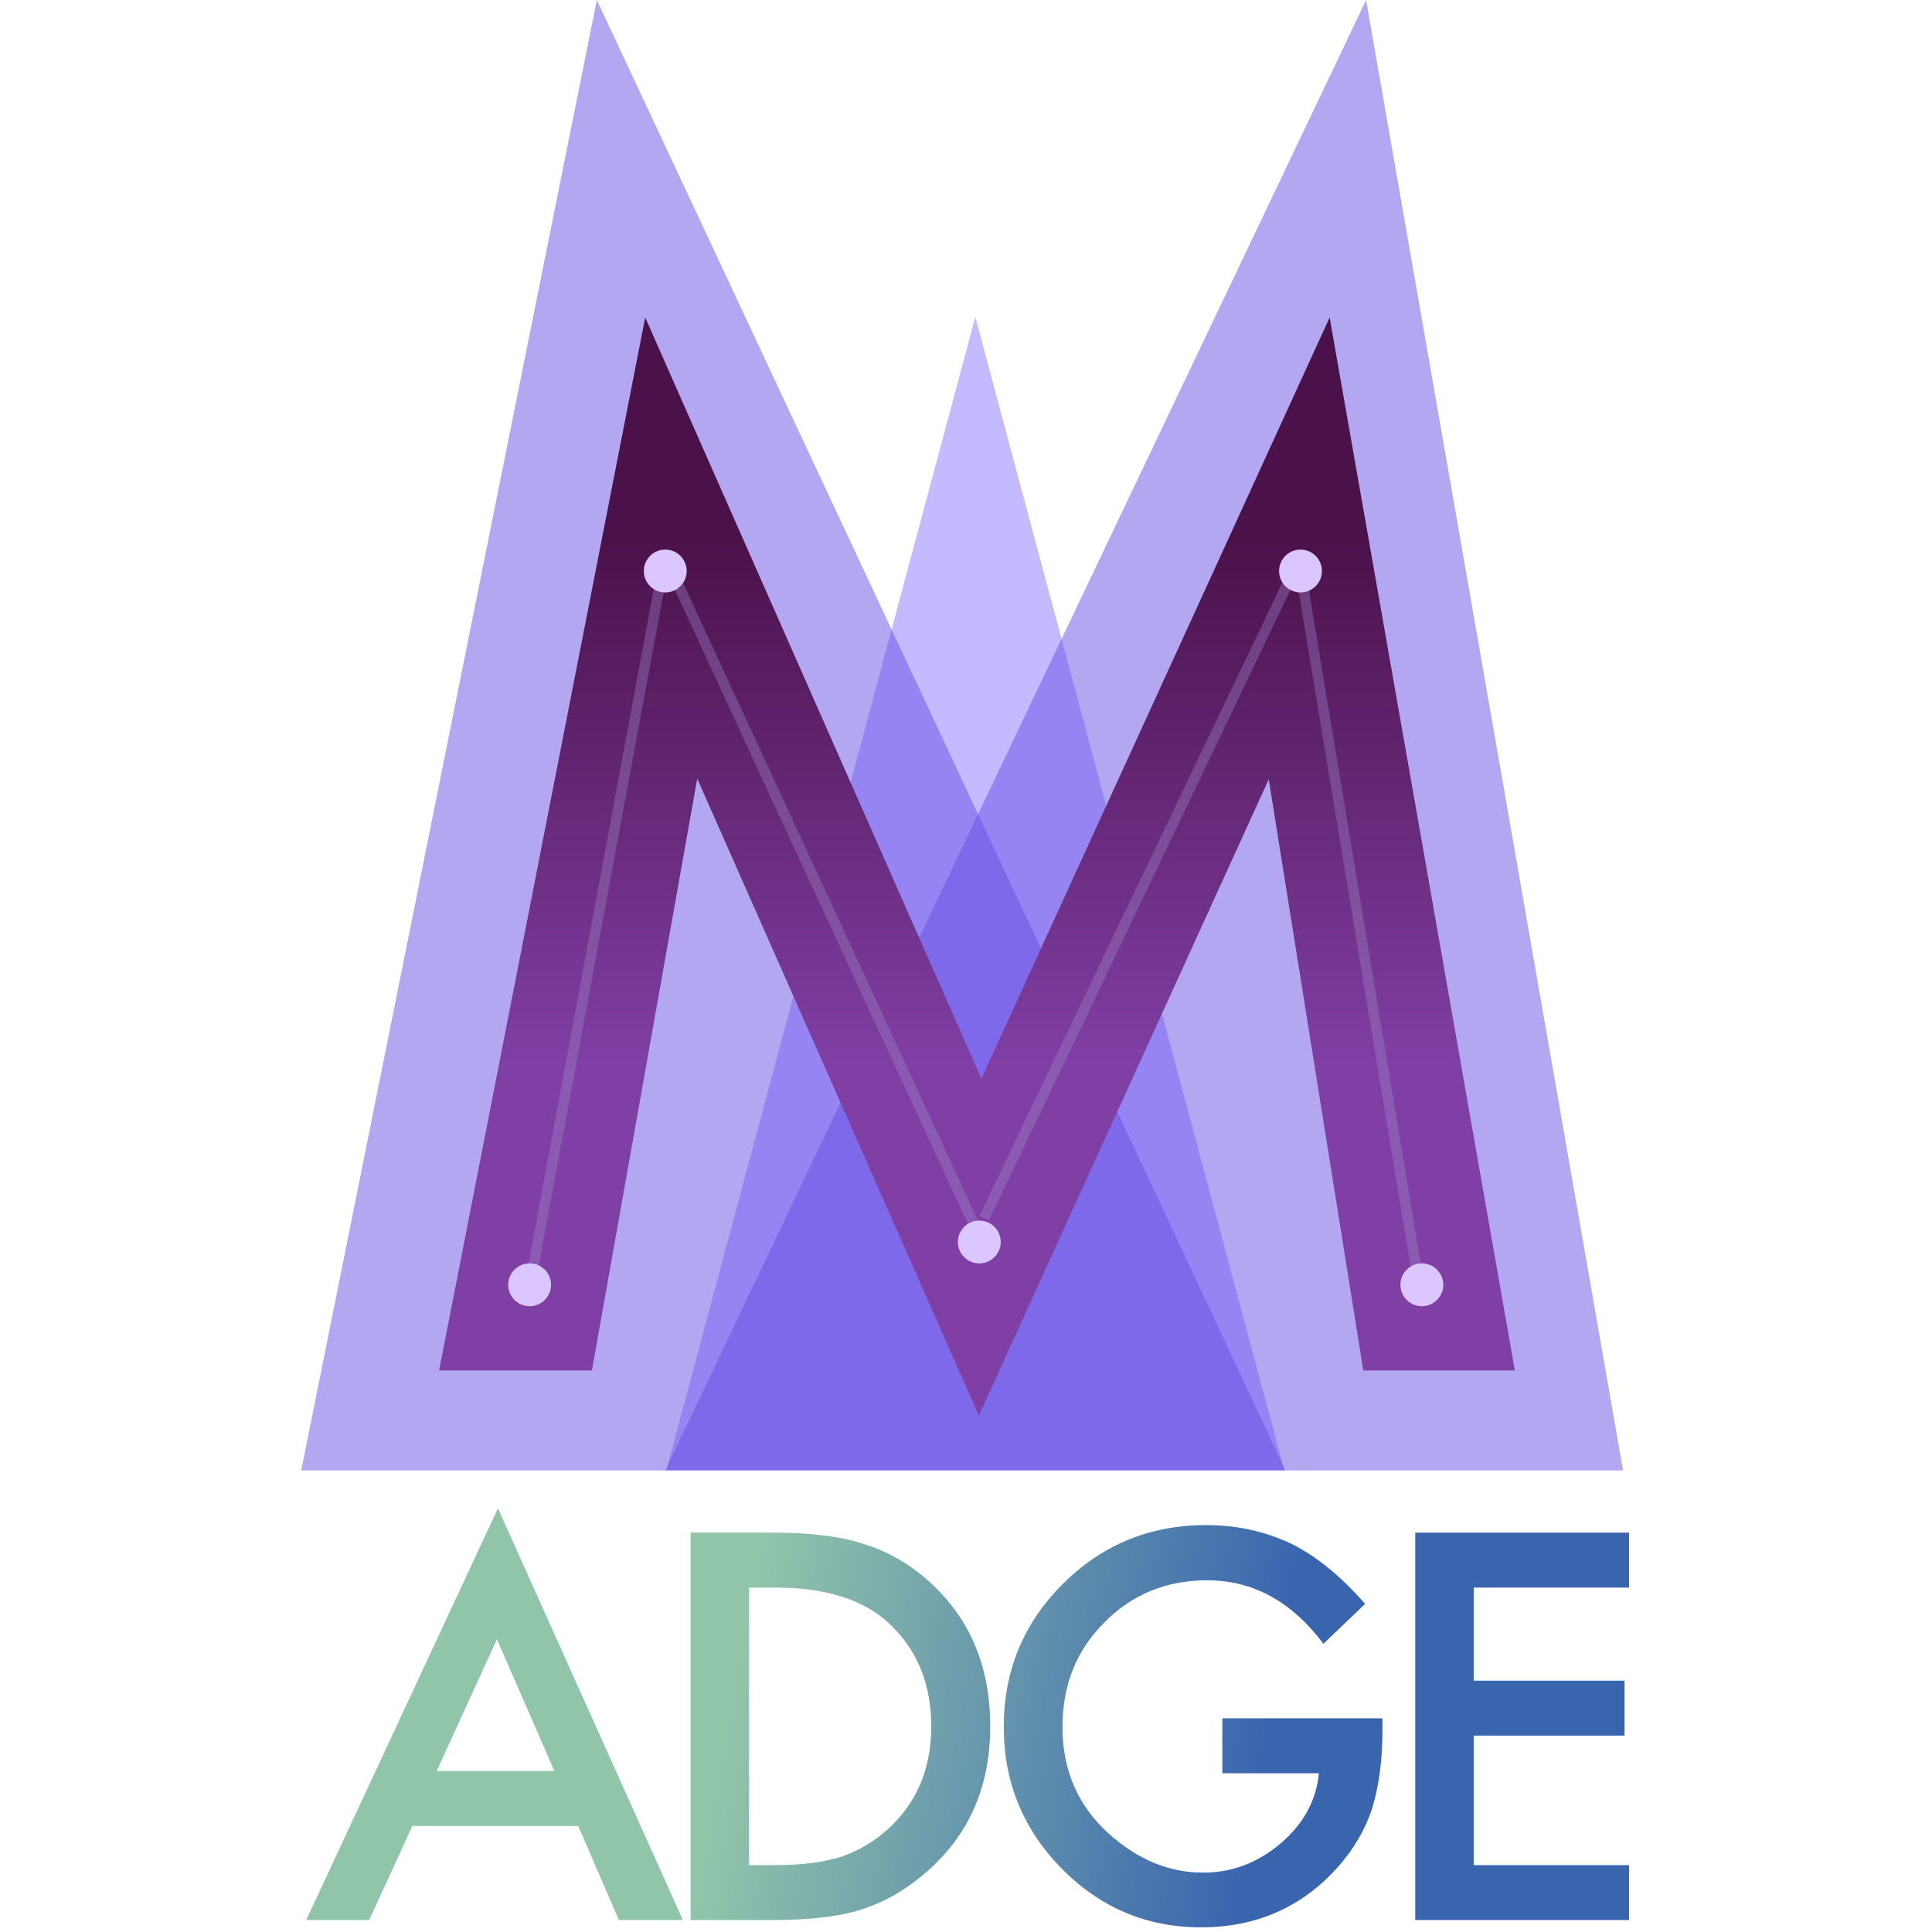 <?xml version="1.0" encoding="utf-8"?>
<!-- Generator: www.svgicons.com -->
<svg xmlns="http://www.w3.org/2000/svg" width="800" height="800" viewBox="0 0 256 372">
<defs><linearGradient id="logosMadge0" x1="32.157%" x2="70.686%" y1="46.417%" y2="49.75%"><stop offset="0%" stop-color="#91C5AA"/><stop offset="100%" stop-color="#3965AF"/></linearGradient><linearGradient id="logosMadge1" x1="53.539%" x2="53.539%" y1="68.101%" y2="19.969%"><stop offset="0%" stop-color="#803FA5"/><stop offset="100%" stop-color="#4B114A"/></linearGradient></defs><g fill="none" fill-rule="evenodd"><path fill="#C4BAFF" fill-rule="nonzero" d="m129.794 61.025l59.476 222.012H70.317z"/><path fill="#6750E5" fill-opacity=".498" fill-rule="nonzero" d="M205.037 0L70.092 283.122h184.422z"/><path fill="#6750E5" fill-opacity=".498" fill-rule="nonzero" d="m56.92 0l132.569 283.122H0z"/><path fill="url(#logosMadge0)" fill-rule="nonzero" d="M53.336 351.582H21.4L13.088 369.7H.96l36.915-79.289l35.61 79.289H61.163zM48.746 341l-11.065-25.366L26.085 341zm26.23 28.7v-74.6H90.63c7.505 0 13.432.74 17.78 2.222c4.67 1.45 8.907 3.914 12.708 7.392c7.698 7.022 11.547 16.25 11.547 27.686c0 11.467-4.01 20.744-12.03 27.83c-4.027 3.544-8.247 6.008-12.66 7.393c-4.123 1.385-9.97 2.078-17.539 2.078zm11.258-10.58h5.073c5.057 0 9.26-.532 12.61-1.595c3.35-1.127 6.379-2.915 9.084-5.363c5.54-5.057 8.31-11.645 8.31-19.762c0-8.182-2.737-14.817-8.213-19.907c-4.928-4.541-12.192-6.812-21.791-6.812h-5.073zm91.12-28.266h30.826v2.464c0 5.605-.66 10.565-1.981 14.882c-1.289 3.994-3.463 7.73-6.523 11.21c-6.926 7.794-15.736 11.692-26.43 11.692c-10.436 0-19.375-3.769-26.816-11.306c-7.44-7.57-11.161-16.653-11.161-27.251c0-10.823 3.785-20.003 11.355-27.54c7.57-7.57 16.782-11.355 27.637-11.355c5.83 0 11.274 1.192 16.331 3.575c4.832 2.384 9.583 6.25 14.254 11.596l-8.021 7.683c-6.12-8.15-13.577-12.224-22.37-12.224c-7.893 0-14.512 2.721-19.86 8.165c-5.346 5.347-8.02 12.047-8.02 20.1c0 8.31 2.98 15.155 8.939 20.535c5.572 4.993 11.612 7.489 18.119 7.489c5.54 0 10.517-1.868 14.93-5.605c4.413-3.769 6.877-8.278 7.392-13.529h-18.602zm78.315-25.173H225.76v17.925h29.04v10.582h-29.04v24.931h29.909v10.582h-41.166v-74.602h41.166z"/><path fill="url(#logosMadge1)" fill-rule="nonzero" d="M26.541 263.876L66.234 61.131l64.732 146.563l67.052-146.563l35.663 202.745h-29.19l-18.198-113.83l-55.815 122.502L76.25 149.924L55.976 263.876z"/><path stroke="#A28BCA" stroke-linecap="square" stroke-opacity=".356" stroke-width="2" d="m44.666 243.948l24.739-133.313m59.784 124.38L70.092 107.198m61.846 126.44l60.471-126.44m22.677 139.497L192.41 109.948"/><path fill="#DCC6FF" fill-rule="nonzero" d="M215.773 243.26a4.123 4.123 0 1 1 0 8.247a4.123 4.123 0 0 1 0-8.247m-171.794 0a4.123 4.123 0 1 1 0 8.247a4.123 4.123 0 0 1 0-8.247m86.584-8.246a4.123 4.123 0 1 1 0 8.246a4.123 4.123 0 0 1 0-8.246M70.092 105.825a4.123 4.123 0 1 1 0 8.246a4.123 4.123 0 0 1 0-8.246m122.317 0a4.123 4.123 0 1 1 0 8.246a4.123 4.123 0 0 1 0-8.246"/></g>
</svg>